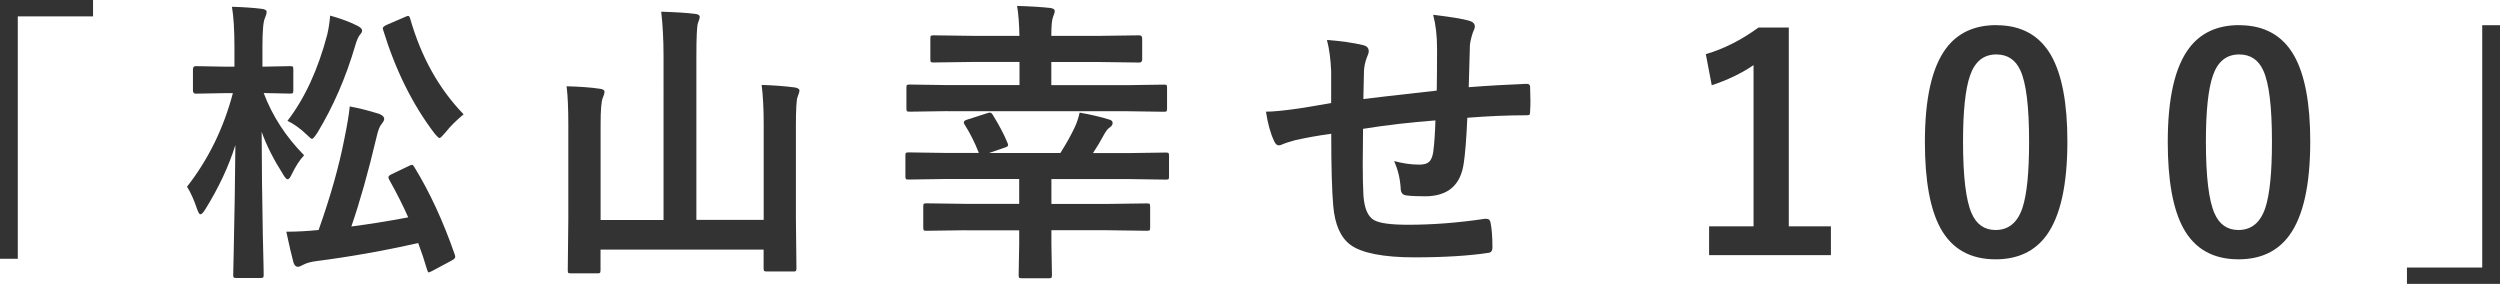 <?xml version="1.0" encoding="UTF-8"?>
<svg id="_レイヤー_6" data-name="レイヤー 6" xmlns="http://www.w3.org/2000/svg" viewBox="0 0 320.55 36.4">
  <defs>
    <style>
      .cls-1 {
        fill: #333;
      }
    </style>
  </defs>
  <path class="cls-1" d="M0,0h11.93v2.1H2.28v31.08H0V0Z"/>
  <path class="cls-1" d="M26.3,26.87c-.25.41-.45.61-.61.61-.12,0-.26-.22-.41-.65-.4-1.19-.83-2.15-1.3-2.89,2.73-3.49,4.69-7.49,5.88-12h-.95l-3.8.07c-.25,0-.37-.14-.37-.41v-2.71c0-.27.12-.41.37-.41l3.8.07h1.15v-2.5c0-2.24-.11-3.96-.32-5.18,1.42.04,2.69.12,3.8.26.43.05.65.18.65.39,0,.19-.07.45-.22.8-.21.41-.32,1.64-.32,3.69v2.54l3.51-.07c.21,0,.34.02.39.07.04.05.06.16.06.33v2.71c0,.2-.03.32-.07.35-.05.04-.17.06-.37.06l-3.36-.07c1.11,2.94,2.84,5.6,5.18,7.98-.56.59-1.09,1.42-1.6,2.47-.19.41-.35.61-.5.61s-.33-.19-.56-.58c-1.25-1.97-2.18-3.8-2.78-5.51.01,4.24.06,8.66.15,13.25.02.98.06,2.26.09,3.86.01.71.02,1.11.02,1.22,0,.2-.03.32-.07.35-.05.04-.16.06-.33.06h-3.08c-.2,0-.32-.02-.37-.07-.04-.05-.06-.16-.06-.33,0-.1.02-.98.06-2.65.11-5.08.19-9.75.22-13.99-.85,2.73-2.15,5.49-3.88,8.28ZM53.13,21.43c1.95,3.17,3.68,6.9,5.18,11.21.04.14.06.23.06.3,0,.15-.15.3-.45.46l-2.5,1.34c-.25.12-.4.19-.46.19s-.12-.11-.19-.32c-.32-1.11-.71-2.26-1.15-3.45-4.37.99-8.72,1.76-13.06,2.32-.68.09-1.21.23-1.6.43-.36.2-.61.3-.76.3-.27,0-.46-.19-.58-.58-.25-.93-.55-2.23-.91-3.92,1.29,0,2.67-.07,4.14-.22,1.52-4.28,2.62-8.17,3.3-11.67.38-1.86.61-3.25.69-4.17,1.17.21,2.43.53,3.77.95.43.17.65.39.65.65,0,.16-.11.38-.33.65-.25.27-.46.83-.65,1.67-1.06,4.49-2.14,8.31-3.23,11.47,2.19-.28,4.62-.67,7.29-1.17-.66-1.5-1.47-3.1-2.43-4.82-.07-.12-.11-.23-.11-.32,0-.14.15-.27.45-.41l2.13-1.02c.22-.11.37-.17.45-.17.09,0,.19.11.32.32ZM36.86,15.49c2.21-2.87,3.92-6.56,5.1-11.06.17-.72.3-1.53.37-2.43,1.34.37,2.47.79,3.41,1.26.46.22.69.44.69.65,0,.17-.09.35-.26.52-.21.25-.42.71-.61,1.37-1.2,4.11-2.82,7.84-4.86,11.21-.35.53-.58.8-.69.8-.1,0-.34-.19-.72-.58-.77-.74-1.58-1.32-2.43-1.74ZM59.44,14.66c-.95.79-1.73,1.56-2.32,2.32-.41.48-.66.72-.76.72-.11,0-.34-.22-.69-.65-2.78-3.67-4.96-8.06-6.53-13.17-.04-.11-.06-.19-.06-.24,0-.15.17-.3.5-.45l2.36-1.02c.19-.09.32-.13.39-.13.11,0,.2.11.26.33,1.4,4.91,3.68,9.01,6.85,12.28Z"/>
  <path class="cls-1" d="M97.65,10.89c1.42.04,2.84.14,4.25.32.41.07.61.21.61.41,0,.12-.08.39-.24.8-.15.33-.22,1.6-.22,3.8v11.63l.07,6.53c0,.2-.03.32-.07.37-.05.04-.16.06-.33.06h-3.4c-.2,0-.32-.03-.35-.09-.04-.04-.06-.15-.06-.33v-2.39h-20.91v2.62c0,.2-.03.32-.07.37-.05.04-.17.06-.35.06h-3.34c-.2,0-.32-.02-.37-.06-.05-.04-.07-.16-.07-.36l.07-6.57v-12.08c0-2.08-.07-3.72-.22-4.92,1.74.05,3.16.15,4.25.32.41.04.61.17.61.41,0,.11-.03.25-.09.41-.07.2-.12.32-.13.35-.19.43-.28,1.58-.28,3.43v12.23h8.07V7.29c0-2.16-.1-4.09-.3-5.79,1.78.05,3.23.14,4.36.28.38.04.58.17.58.41,0,.12-.08.39-.24.8-.12.38-.19,1.79-.19,4.21v20.99h8.63v-12.36c0-1.9-.09-3.55-.26-4.94Z"/>
  <path class="cls-1" d="M123.97,29.52l-5.18.07c-.2,0-.32-.02-.35-.07-.04-.06-.06-.19-.06-.37v-2.63c0-.21.02-.34.07-.39.05-.04.16-.06.33-.06l5.18.07h6.72v-3.19h-9.37l-4.79.07c-.21,0-.33-.02-.37-.07-.04-.05-.06-.16-.06-.33v-2.67c0-.2.02-.32.07-.35.05-.04.17-.06.35-.06l4.79.07h4.21c-.54-1.37-1.15-2.58-1.82-3.62-.07-.11-.11-.2-.11-.28,0-.15.12-.27.37-.35l2.58-.83c.19-.06.32-.09.39-.09.14,0,.26.09.37.28.83,1.35,1.45,2.52,1.86,3.53.07.16.11.28.11.35,0,.14-.15.25-.45.33l-2,.69h9.15c.82-1.3,1.43-2.41,1.86-3.34.26-.56.46-1.17.61-1.84,1.41.25,2.68.54,3.8.89.28.07.43.22.43.45,0,.21-.13.4-.39.58-.21.12-.45.43-.72.91-.42.79-.89,1.58-1.41,2.36h4.53l4.79-.07c.2,0,.32.02.37.07.04.05.06.16.06.33v2.67c0,.19-.02.3-.06.34-.04.04-.17.06-.36.06l-4.79-.07h-9.87v3.19h7.07l5.16-.07c.2,0,.32.02.37.07.04.06.06.19.06.37v2.63c0,.2-.02.32-.07.37-.04.05-.16.07-.36.07l-5.16-.07h-7.07v1.78l.07,3.95c0,.2-.03.32-.07.37-.05.04-.17.06-.35.06h-3.38c-.22,0-.36-.02-.41-.07-.04-.05-.06-.17-.06-.35l.07-3.95v-1.78h-6.72ZM121.47,14.25l-4.82.07c-.2,0-.32-.02-.37-.07-.04-.05-.06-.16-.06-.33v-2.67c0-.2.02-.32.07-.35.05-.04.17-.06.35-.06l4.82.07h9.26v-2.97h-5.77l-5.23.07c-.21,0-.33-.02-.37-.07-.04-.05-.06-.16-.06-.33v-2.67c0-.2.02-.32.07-.35.05-.04.17-.06.35-.06l5.23.07h5.77c-.03-1.52-.12-2.8-.3-3.84,1.73.05,3.15.14,4.25.26.38.05.58.18.58.39,0,.15-.07.4-.22.76-.15.38-.22,1.19-.22,2.43h6.03l5.25-.07c.25,0,.37.14.37.41v2.67c0,.27-.12.41-.37.41l-5.25-.07h-6.03v2.97h9.61l4.82-.07c.2,0,.32.02.35.07.04.05.06.16.06.33v2.67c0,.2-.03.32-.07.35-.05.04-.16.06-.33.06l-4.82-.07h-22.95Z"/>
  <path class="cls-1" d="M184.22,11.58c.02-1.26.04-3.04.04-5.34,0-1.65-.17-3.09-.5-4.34,2.31.27,3.85.53,4.62.76.48.14.72.38.72.72,0,.2-.08.45-.24.76-.24.73-.37,1.3-.39,1.71-.05,1.57-.1,3.35-.15,5.33,2.58-.2,5.06-.34,7.42-.43.3,0,.45.13.45.39.02.83.04,1.43.04,1.8,0,.46-.01.9-.04,1.32,0,.25-.03.4-.09.46-.06.04-.19.06-.39.06-2.38,0-4.9.11-7.57.32-.12,2.73-.28,4.68-.46,5.84-.4,2.82-2.05,4.23-4.97,4.23-1.04,0-1.83-.04-2.36-.11-.51-.04-.76-.36-.76-.98-.07-1.17-.35-2.32-.83-3.43,1.11.31,2.19.46,3.23.46.58,0,1-.12,1.26-.37.26-.25.43-.67.52-1.26.14-1.05.23-2.4.28-4.04-3.14.24-6.23.59-9.28,1.08-.03,2.33-.04,3.85-.04,4.58,0,1.62.03,2.95.09,3.99.12,1.66.58,2.7,1.37,3.14.72.4,2.16.59,4.34.59,3.14,0,6.42-.25,9.83-.76h.22c.31,0,.49.17.54.5.16.79.24,1.86.24,3.19,0,.41-.17.63-.5.67-2.51.38-5.69.58-9.54.58s-6.77-.54-8.2-1.63c-1.24-.94-1.96-2.58-2.17-4.94-.17-1.92-.26-5.01-.26-9.28-1.53.21-3.07.48-4.6.82-.74.2-1.31.38-1.71.56-.15.07-.29.11-.41.11-.24,0-.43-.17-.59-.52-.48-1.01-.83-2.28-1.06-3.8.89,0,2.25-.13,4.06-.39.41-.05,1.13-.17,2.17-.35s1.75-.31,2.13-.37v-4.06c-.06-1.53-.24-2.88-.54-4.03,1.87.15,3.39.37,4.56.65.53.1.8.37.8.8,0,.19-.08.45-.24.8-.21.54-.33,1.1-.37,1.67-.01.33-.03.94-.04,1.82-.01.83-.03,1.44-.04,1.84.74-.1,3.87-.46,9.39-1.08Z"/>
  <path class="cls-1" d="M229.36,3.53v25.49h5.4v3.69h-15.62v-3.69h5.7V8.35c-1.56,1.06-3.35,1.92-5.36,2.58l-.76-3.99c2.31-.67,4.56-1.81,6.75-3.41h3.9Z"/>
  <path class="cls-1" d="M255.97,3.23c3.22,0,5.57,1.31,7.05,3.92,1.37,2.44,2.06,6.1,2.06,10.98,0,5.59-.9,9.61-2.69,12.06-1.5,2.04-3.67,3.06-6.51,3.06-3.25,0-5.61-1.33-7.07-3.99-1.34-2.45-2-6.14-2-11.06,0-5.57.9-9.56,2.71-11.99,1.48-1.99,3.64-2.99,6.46-2.99ZM255.97,6.98c-1.63,0-2.76.91-3.38,2.73-.59,1.71-.89,4.52-.89,8.44,0,4.49.37,7.56,1.11,9.22.62,1.41,1.64,2.12,3.06,2.12,1.67,0,2.82-.95,3.45-2.84.57-1.72.85-4.55.85-8.5,0-4.47-.37-7.5-1.11-9.11-.62-1.37-1.65-2.06-3.1-2.06Z"/>
  <path class="cls-1" d="M287.11,3.23c3.22,0,5.57,1.31,7.05,3.92,1.37,2.44,2.06,6.1,2.06,10.98,0,5.59-.9,9.61-2.69,12.06-1.5,2.04-3.67,3.06-6.51,3.06-3.25,0-5.61-1.33-7.07-3.99-1.34-2.45-2-6.14-2-11.06,0-5.57.9-9.56,2.71-11.99,1.48-1.99,3.64-2.99,6.46-2.99ZM287.11,6.98c-1.63,0-2.76.91-3.38,2.73-.59,1.71-.89,4.52-.89,8.44,0,4.49.37,7.56,1.11,9.22.62,1.41,1.64,2.12,3.06,2.12,1.67,0,2.82-.95,3.45-2.84.57-1.72.85-4.55.85-8.5,0-4.47-.37-7.5-1.11-9.11-.62-1.37-1.65-2.06-3.1-2.06Z"/>
  <path class="cls-1" d="M320.55,36.4h-11.93v-2.1h9.65V3.23h2.28v33.18Z"/>
</svg>